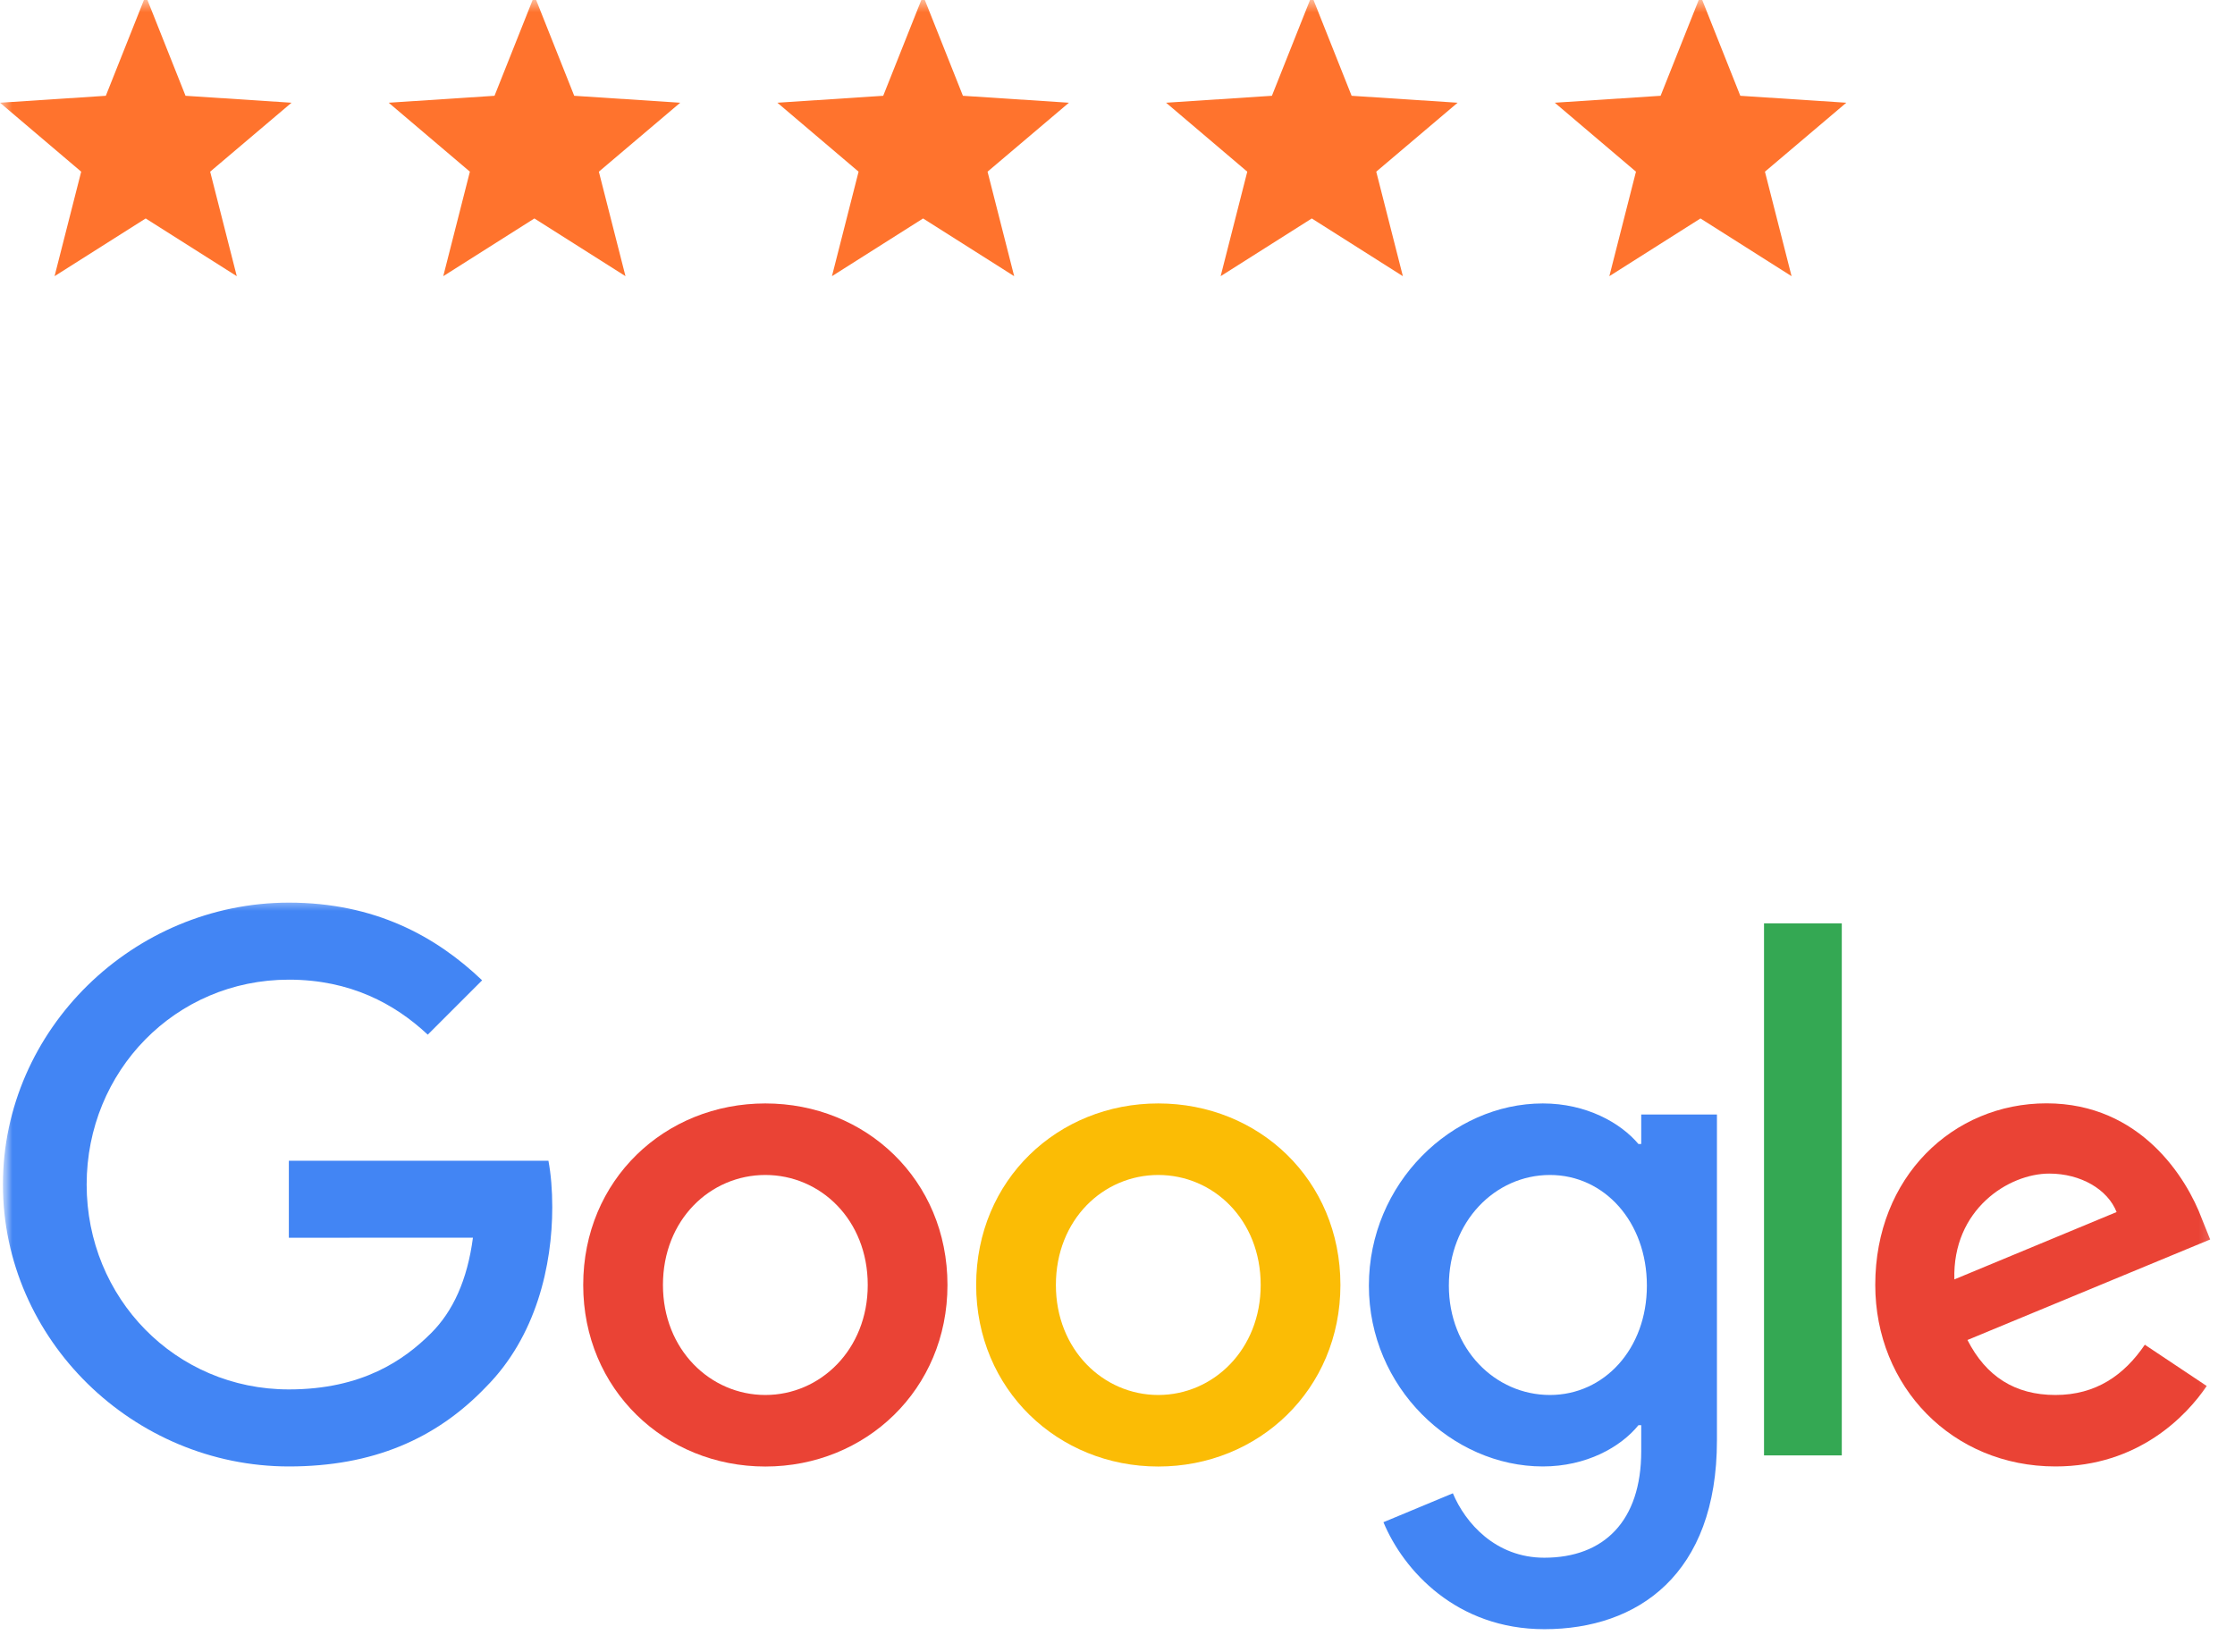 <svg width="92" height="68" viewBox="0 0 92 68" fill="none" xmlns="http://www.w3.org/2000/svg">
<g clip-path="url(#clip0_24_13)">
<mask id="mask0_24_13" style="mask-type:luminance" maskUnits="userSpaceOnUse" x="0" y="0" width="92" height="68">
<path d="M92 0H0V68H92V0Z" fill="white"/>
</mask>
<g mask="url(#mask0_24_13)">
<path d="M9.747 11.369L5.997 8.993L2.246 11.369L3.342 7.067L0 4.229L4.356 3.943L5.997 -0.182L7.637 3.943L12 4.229L8.651 7.067L9.747 11.369Z" fill="#FF732D"/>
<path d="M25.747 11.369L21.997 8.993L18.246 11.369L19.342 7.067L16 4.229L20.356 3.943L21.997 -0.182L23.637 3.943L28 4.229L24.651 7.067L25.747 11.369Z" fill="#FF732D"/>
<path d="M41.747 11.369L37.997 8.993L34.246 11.369L35.342 7.067L32 4.229L36.356 3.943L37.997 -0.182L39.637 3.943L44 4.229L40.651 7.067L41.747 11.369Z" fill="#FF732D"/>
<path d="M57.747 11.369L53.997 8.993L50.246 11.369L51.342 7.067L48 4.229L52.356 3.943L53.997 -0.182L55.637 3.943L60 4.229L56.651 7.067L57.747 11.369Z" fill="#FF732D"/>
<path d="M73.747 11.369L69.997 8.993L66.246 11.369L67.342 7.067L64 4.229L68.356 3.943L69.997 -0.182L71.637 3.943L76 4.229L72.651 7.067L73.747 11.369Z" fill="#FF732D"/>
<mask id="mask1_24_13" style="mask-type:luminance" maskUnits="userSpaceOnUse" x="0" y="37" width="92" height="31">
<path d="M91.652 37H0V68H91.652V37Z" fill="white"/>
</mask>
<g mask="url(#mask1_24_13)">
<path d="M39.001 52.898C39.001 57.2 35.635 60.371 31.504 60.371C27.373 60.371 24.007 57.2 24.007 52.898C24.007 48.564 27.373 45.424 31.504 45.424C35.635 45.424 39.001 48.564 39.001 52.898ZM35.719 52.898C35.719 50.209 33.769 48.369 31.504 48.369C29.24 48.369 27.289 50.209 27.289 52.898C27.289 55.559 29.24 57.426 31.504 57.426C33.769 57.426 35.719 55.556 35.719 52.898Z" fill="#EA4335"/>
<path d="M55.176 52.898C55.176 57.2 51.81 60.371 47.679 60.371C43.548 60.371 40.182 57.2 40.182 52.898C40.182 48.568 43.548 45.424 47.679 45.424C51.81 45.424 55.176 48.564 55.176 52.898ZM51.894 52.898C51.894 50.209 49.943 48.369 47.679 48.369C45.414 48.369 43.464 50.209 43.464 52.898C43.464 55.559 45.414 57.426 47.679 57.426C49.943 57.426 51.894 55.556 51.894 52.898Z" fill="#FBBC05"/>
<path d="M70.675 45.875V59.293C70.675 64.812 67.42 67.067 63.572 67.067C59.95 67.067 57.77 64.644 56.947 62.663L59.805 61.473C60.314 62.69 61.56 64.125 63.569 64.125C66.032 64.125 67.558 62.605 67.558 59.745V58.67H67.444C66.709 59.576 65.294 60.368 63.508 60.368C59.771 60.368 56.348 57.113 56.348 52.925C56.348 48.706 59.771 45.424 63.508 45.424C65.29 45.424 66.706 46.216 67.444 47.095H67.558V45.879H70.675V45.875ZM67.791 52.925C67.791 50.293 66.035 48.369 63.801 48.369C61.537 48.369 59.64 50.293 59.64 52.925C59.64 55.529 61.537 57.426 63.801 57.426C66.035 57.426 67.791 55.529 67.791 52.925Z" fill="#4285F4"/>
<path d="M75.814 38.011V59.913H72.613V38.011H75.814Z" fill="#34A853"/>
<path d="M88.288 55.357L90.836 57.056C90.014 58.272 88.033 60.368 84.609 60.368C80.364 60.368 77.192 57.086 77.192 52.894C77.192 48.45 80.39 45.42 84.242 45.42C88.12 45.42 90.018 48.507 90.637 50.175L90.978 51.024L80.987 55.162C81.751 56.661 82.941 57.426 84.609 57.426C86.281 57.426 87.44 56.604 88.288 55.357ZM80.448 52.668L87.126 49.895C86.759 48.962 85.653 48.312 84.353 48.312C82.685 48.312 80.364 49.784 80.448 52.668Z" fill="#EA4335"/>
<path d="M11.89 50.953V47.783H22.575C22.679 48.335 22.733 48.989 22.733 49.697C22.733 52.075 22.083 55.017 19.987 57.113C17.948 59.236 15.344 60.368 11.893 60.368C5.498 60.368 0.12 55.158 0.12 48.763C0.12 42.368 5.498 37.158 11.893 37.158C15.431 37.158 17.952 38.547 19.846 40.356L17.608 42.593C16.25 41.32 14.411 40.329 11.89 40.329C7.22 40.329 3.567 44.093 3.567 48.763C3.567 53.433 7.22 57.197 11.89 57.197C14.919 57.197 16.645 55.981 17.75 54.876C18.646 53.979 19.236 52.699 19.468 50.95L11.89 50.953Z" fill="#4285F4"/>
</g>
</g>
</g>
<defs>
<clipPath id="clip0_24_13">
<rect width="92" height="68" fill="white"/>
</clipPath>
</defs>
</svg>
